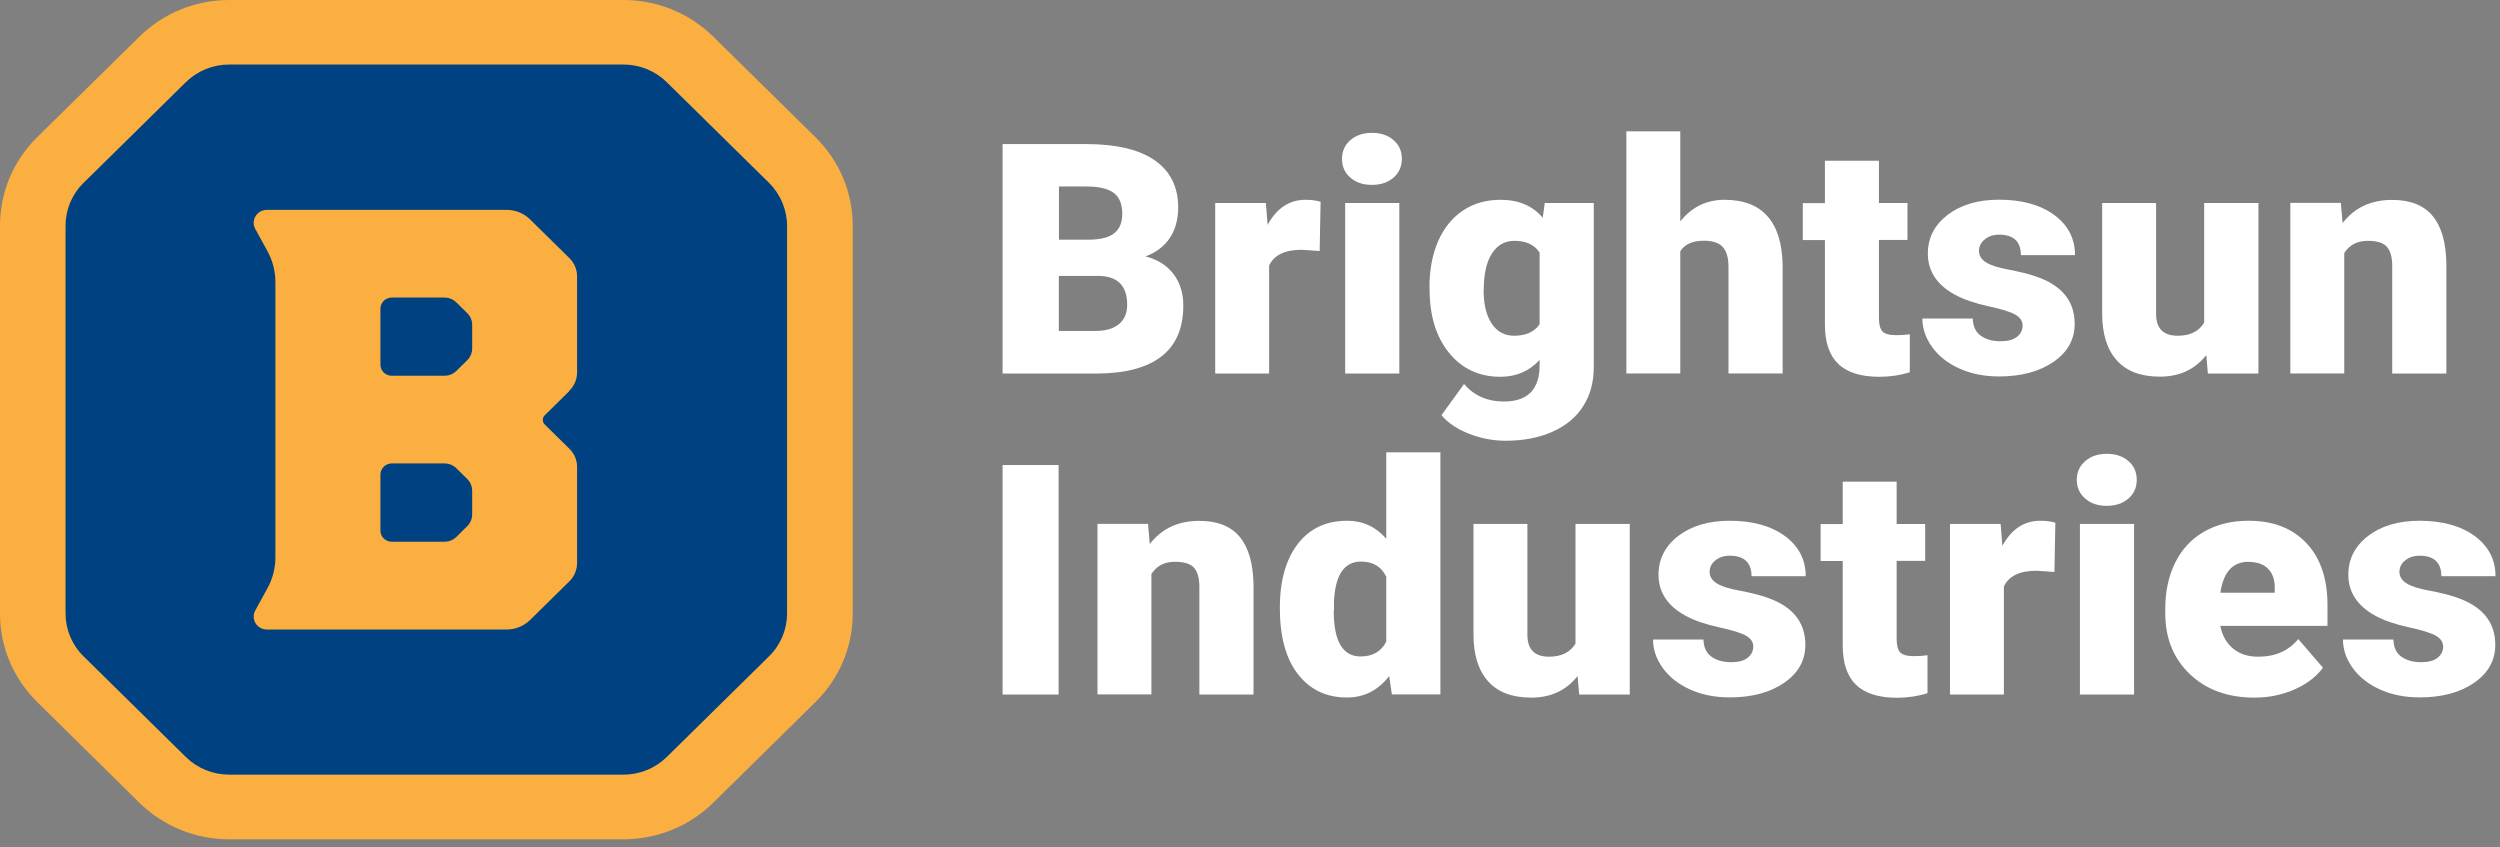 <svg xmlns="http://www.w3.org/2000/svg" width="183" height="62" viewBox="0 0 183 62" fill="none"><rect x="0" y="0" width="183" height="62" fill="#808080" stroke="none"/><path d="M73.389 27.337V10.547H79.518C81.708 10.547 83.388 10.941 84.53 11.738C85.672 12.536 86.243 13.685 86.243 15.187C86.243 16.059 86.038 16.798 85.638 17.41C85.229 18.023 84.632 18.476 83.848 18.77C84.743 18.996 85.425 19.433 85.902 20.062C86.379 20.691 86.618 21.463 86.618 22.369C86.618 24.014 86.09 25.247 85.032 26.078C83.976 26.909 82.407 27.328 80.327 27.345H73.398L73.389 27.337ZM77.506 17.545H79.654C80.549 17.545 81.197 17.377 81.58 17.058C81.964 16.739 82.151 16.278 82.151 15.657C82.151 14.944 81.947 14.44 81.529 14.121C81.112 13.811 80.447 13.651 79.526 13.651H77.515V17.536L77.506 17.545ZM77.506 20.196V24.224H80.2C80.941 24.224 81.512 24.056 81.913 23.72C82.314 23.385 82.51 22.915 82.51 22.311C82.51 20.909 81.802 20.204 80.387 20.196H77.506Z" fill="white"></path><path d="M96.599 18.375L95.295 18.283C94.05 18.283 93.258 18.669 92.9 19.441V27.345H88.953V14.86H92.661L92.789 16.462C93.454 15.237 94.383 14.625 95.567 14.625C95.985 14.625 96.36 14.675 96.667 14.767L96.599 18.375Z" fill="white"></path><path d="M98.236 11.629C98.236 11.075 98.44 10.614 98.841 10.262C99.25 9.909 99.778 9.725 100.426 9.725C101.074 9.725 101.602 9.901 102.012 10.262C102.421 10.614 102.617 11.075 102.617 11.629C102.617 12.183 102.412 12.645 102.012 12.997C101.602 13.349 101.074 13.534 100.426 13.534C99.778 13.534 99.25 13.358 98.841 12.997C98.432 12.645 98.236 12.183 98.236 11.629ZM102.429 27.345H98.466V14.86H102.429V27.345Z" fill="white"></path><path d="M104.637 21.01C104.637 19.752 104.85 18.636 105.267 17.662C105.694 16.689 106.299 15.942 107.083 15.414C107.876 14.885 108.788 14.625 109.836 14.625C111.157 14.625 112.189 15.061 112.93 15.942L113.075 14.86H116.664V26.867C116.664 27.966 116.408 28.922 115.888 29.736C115.368 30.55 114.618 31.171 113.629 31.608C112.649 32.044 111.507 32.262 110.211 32.262C109.282 32.262 108.379 32.086 107.509 31.742C106.64 31.398 105.975 30.945 105.515 30.391L107.168 28.109C107.901 28.964 108.873 29.392 110.075 29.392C111.822 29.392 112.7 28.511 112.7 26.741V26.346C111.942 27.169 110.987 27.58 109.828 27.58C108.276 27.58 107.032 27.001 106.077 25.835C105.123 24.668 104.645 23.108 104.645 21.153V21.018L104.637 21.01ZM108.6 21.253C108.6 22.277 108.796 23.083 109.188 23.678C109.58 24.274 110.126 24.576 110.833 24.576C111.686 24.576 112.308 24.299 112.7 23.737V18.485C112.317 17.914 111.703 17.629 110.859 17.629C110.152 17.629 109.606 17.939 109.205 18.56C108.805 19.181 108.609 20.079 108.609 21.253" fill="white"></path><path d="M123.006 16.194C123.849 15.145 124.923 14.625 126.236 14.625C127.634 14.625 128.691 15.036 129.398 15.85C130.106 16.664 130.472 17.872 130.489 19.458V27.337H126.526V19.55C126.526 18.887 126.389 18.401 126.117 18.09C125.844 17.78 125.375 17.62 124.719 17.62C123.909 17.62 123.329 17.872 122.997 18.384V27.337H119.051V9.615H122.997V16.194H123.006Z" fill="white"></path><path d="M137.538 11.756V14.86H139.626V17.562H137.538V23.276C137.538 23.746 137.623 24.073 137.794 24.258C137.964 24.443 138.305 24.535 138.817 24.535C139.209 24.535 139.533 24.51 139.797 24.468V27.245C139.081 27.472 138.339 27.581 137.572 27.581C136.208 27.581 135.211 27.262 134.555 26.633C133.907 26.003 133.583 25.047 133.583 23.763V17.571H131.964V14.869H133.583V11.764H137.53L137.538 11.756Z" fill="white"></path><path d="M148.056 23.83C148.056 23.503 147.877 23.234 147.528 23.033C147.178 22.832 146.505 22.622 145.525 22.412C144.545 22.194 143.726 21.917 143.087 21.565C142.448 21.212 141.953 20.793 141.621 20.289C141.289 19.786 141.118 19.215 141.118 18.569C141.118 17.42 141.595 16.48 142.559 15.733C143.522 14.995 144.775 14.617 146.335 14.617C148.005 14.617 149.352 14.995 150.366 15.733C151.381 16.48 151.892 17.462 151.892 18.678H147.929C147.929 17.68 147.392 17.176 146.326 17.176C145.908 17.176 145.568 17.294 145.286 17.52C145.005 17.747 144.86 18.032 144.86 18.368C144.86 18.703 145.031 18.997 145.38 19.207C145.721 19.425 146.275 19.601 147.025 19.735C147.775 19.878 148.44 20.038 149.011 20.23C150.92 20.877 151.867 22.035 151.867 23.704C151.867 24.845 151.355 25.768 150.324 26.482C149.292 27.195 147.963 27.556 146.335 27.556C145.252 27.556 144.28 27.363 143.428 26.977C142.576 26.591 141.911 26.07 141.434 25.408C140.956 24.745 140.718 24.048 140.718 23.318H144.408C144.425 23.897 144.621 24.317 144.996 24.577C145.371 24.845 145.849 24.98 146.437 24.98C146.974 24.98 147.383 24.871 147.647 24.652C147.92 24.434 148.056 24.157 148.056 23.813" fill="white"></path><path d="M161.498 25.994C160.663 27.051 159.529 27.571 158.114 27.571C156.7 27.571 155.668 27.177 154.952 26.38C154.236 25.583 153.878 24.442 153.878 22.948V14.859H157.825V22.973C157.825 24.047 158.353 24.576 159.41 24.576C160.314 24.576 160.961 24.257 161.345 23.619V14.859H165.317V27.345H161.618L161.498 25.994Z" fill="white"></path><path d="M171.352 14.859L171.479 16.328C172.357 15.195 173.559 14.633 175.102 14.633C176.423 14.633 177.412 15.019 178.06 15.799C178.716 16.579 179.049 17.746 179.074 19.306V27.345H175.111V19.466C175.111 18.837 174.983 18.375 174.727 18.073C174.471 17.779 174.002 17.628 173.321 17.628C172.545 17.628 171.974 17.93 171.599 18.526V27.336H167.652V14.851H171.36L171.352 14.859Z" fill="white"></path><path d="M77.489 34.041H73.389V50.839H77.489V34.041Z" fill="white"></path><path d="M84.035 38.353L84.163 39.822C85.041 38.689 86.243 38.127 87.786 38.127C89.107 38.127 90.096 38.513 90.743 39.293C91.391 40.074 91.732 41.24 91.758 42.801V50.839H87.794V42.96C87.794 42.331 87.666 41.869 87.411 41.567C87.155 41.273 86.686 41.122 86.004 41.122C85.228 41.122 84.657 41.425 84.282 42.02V50.83H80.336V38.345H84.044L84.035 38.353Z" fill="white"></path><path d="M93.684 44.504C93.684 42.524 94.118 40.971 94.988 39.83C95.857 38.689 97.068 38.119 98.619 38.119C99.753 38.119 100.707 38.555 101.474 39.436V33.109H105.438V50.831H101.884L101.688 49.488C100.878 50.537 99.847 51.057 98.594 51.057C97.085 51.057 95.891 50.486 95.005 49.345C94.118 48.204 93.684 46.585 93.684 44.487M97.63 44.73C97.63 46.946 98.287 48.053 99.599 48.053C100.477 48.053 101.099 47.692 101.474 46.971V42.213C101.116 41.475 100.494 41.106 99.625 41.106C98.406 41.106 97.741 42.071 97.647 44.009V44.722L97.63 44.73Z" fill="white"></path><path d="M115.479 49.488C114.644 50.545 113.51 51.065 112.095 51.065C110.68 51.065 109.649 50.671 108.933 49.874C108.217 49.077 107.859 47.936 107.859 46.442V38.353H111.805V46.467C111.805 47.533 112.334 48.07 113.391 48.07C114.294 48.07 114.942 47.751 115.326 47.113V38.353H119.298V50.839H115.598L115.479 49.488Z" fill="white"></path><path d="M128.341 47.332C128.341 47.005 128.162 46.736 127.813 46.535C127.463 46.334 126.79 46.124 125.81 45.914C124.83 45.696 124.011 45.419 123.372 45.067C122.733 44.714 122.238 44.295 121.906 43.791C121.574 43.288 121.403 42.717 121.403 42.071C121.403 40.93 121.88 39.982 122.844 39.235C123.807 38.497 125.06 38.119 126.62 38.119C128.29 38.119 129.637 38.497 130.651 39.235C131.666 39.982 132.177 40.964 132.177 42.18H128.213C128.213 41.182 127.676 40.678 126.611 40.678C126.193 40.678 125.852 40.796 125.571 41.014C125.29 41.232 125.145 41.526 125.145 41.861C125.145 42.197 125.315 42.491 125.665 42.7C126.006 42.919 126.56 43.095 127.31 43.229C128.06 43.372 128.725 43.531 129.296 43.724C131.205 44.37 132.151 45.528 132.151 47.198C132.151 48.339 131.64 49.262 130.609 49.975C129.577 50.688 128.248 51.049 126.62 51.049C125.537 51.049 124.565 50.856 123.713 50.47C122.861 50.084 122.196 49.564 121.718 48.901C121.241 48.238 121.002 47.542 121.002 46.812H124.693C124.71 47.391 124.906 47.81 125.281 48.071C125.656 48.339 126.134 48.473 126.722 48.473C127.259 48.473 127.668 48.364 127.932 48.146C128.205 47.928 128.341 47.651 128.341 47.307" fill="white"></path><path d="M138.834 35.25V38.355H140.922V41.056H138.834V46.77C138.834 47.24 138.919 47.568 139.09 47.752C139.26 47.937 139.601 48.029 140.113 48.029C140.505 48.029 140.829 48.004 141.093 47.962V50.739C140.377 50.966 139.635 51.075 138.868 51.075C137.513 51.075 136.507 50.756 135.859 50.127C135.211 49.497 134.888 48.541 134.888 47.257V41.065H133.268V38.363H134.888V35.258H138.834V35.25Z" fill="white"></path><path d="M150.384 41.87L149.079 41.778C147.835 41.778 147.042 42.163 146.684 42.935V50.839H142.738V38.354H146.446L146.573 39.957C147.238 38.732 148.167 38.119 149.352 38.119C149.77 38.119 150.145 38.169 150.452 38.262L150.384 41.87Z" fill="white"></path><path d="M152.02 35.124C152.02 34.57 152.225 34.108 152.634 33.756C153.043 33.404 153.563 33.219 154.219 33.219C154.875 33.219 155.395 33.395 155.805 33.756C156.214 34.108 156.41 34.57 156.41 35.124C156.41 35.677 156.205 36.139 155.805 36.491C155.395 36.844 154.867 37.028 154.219 37.028C153.571 37.028 153.043 36.852 152.634 36.491C152.225 36.139 152.02 35.677 152.02 35.124ZM156.214 50.839H152.25V38.354H156.214V50.839Z" fill="white"></path><path d="M165.027 51.066C163.084 51.066 161.507 50.495 160.305 49.354C159.103 48.213 158.498 46.728 158.498 44.899V44.572C158.498 43.296 158.737 42.172 159.223 41.19C159.7 40.217 160.407 39.453 161.328 38.925C162.248 38.388 163.348 38.119 164.61 38.119C166.391 38.119 167.797 38.664 168.829 39.755C169.86 40.846 170.372 42.365 170.372 44.303V45.813H162.521C162.666 46.518 162.973 47.064 163.45 47.466C163.928 47.869 164.541 48.071 165.3 48.071C166.553 48.071 167.525 47.643 168.232 46.778L170.039 48.876C169.545 49.547 168.846 50.076 167.951 50.47C167.047 50.865 166.076 51.066 165.036 51.066M164.592 41.123C163.433 41.123 162.751 41.878 162.53 43.389H166.51V43.086C166.527 42.465 166.365 41.979 166.033 41.643C165.701 41.299 165.215 41.131 164.592 41.131" fill="white"></path><path d="M178.836 47.332C178.836 47.005 178.657 46.736 178.307 46.535C177.958 46.334 177.284 46.124 176.304 45.914C175.324 45.696 174.506 45.419 173.866 45.067C173.227 44.714 172.733 44.295 172.4 43.791C172.068 43.288 171.897 42.717 171.897 42.071C171.897 40.93 172.375 39.982 173.338 39.235C174.301 38.497 175.554 38.119 177.114 38.119C178.785 38.119 180.131 38.497 181.146 39.235C182.16 39.982 182.671 40.964 182.671 42.18H178.708C178.708 41.182 178.171 40.678 177.105 40.678C176.688 40.678 176.347 40.796 176.066 41.014C175.784 41.24 175.639 41.526 175.639 41.861C175.639 42.197 175.81 42.491 176.159 42.7C176.5 42.919 177.054 43.095 177.804 43.229C178.554 43.372 179.219 43.531 179.79 43.724C181.7 44.37 182.654 45.528 182.654 47.198C182.654 48.339 182.143 49.262 181.112 49.975C180.089 50.688 178.751 51.049 177.122 51.049C176.04 51.049 175.068 50.856 174.216 50.47C173.364 50.084 172.699 49.564 172.221 48.901C171.744 48.238 171.505 47.542 171.505 46.812H175.196C175.213 47.391 175.409 47.81 175.784 48.071C176.159 48.339 176.637 48.473 177.225 48.473C177.762 48.473 178.171 48.364 178.435 48.146C178.708 47.928 178.844 47.651 178.844 47.307" fill="white"></path><path d="M45.619 59.07H16.783C14.95 59.07 13.194 58.357 11.899 57.073L4.424 49.714C3.128 48.439 2.395 46.711 2.395 44.907V16.521C2.395 14.717 3.12 12.988 4.424 11.713L11.899 4.354C13.194 3.079 14.95 2.357 16.783 2.357H45.619C47.451 2.357 49.207 3.071 50.503 4.354L57.978 11.713C59.274 12.988 60.007 14.717 60.007 16.521V44.907C60.007 46.711 59.282 48.439 57.978 49.714L50.503 57.073C49.207 58.348 47.451 59.07 45.619 59.07Z" fill="#004281"></path><path d="M45.627 61.437H16.783C14.294 61.437 11.959 60.48 10.194 58.752L2.728 51.393C0.972 49.656 0 47.357 0 44.907V16.521C0 14.071 0.972 11.772 2.728 10.035L10.203 2.685C11.959 0.957 14.303 0 16.792 0H45.627C48.116 0 50.452 0.957 52.216 2.685L59.691 10.044C61.447 11.772 62.419 14.079 62.419 16.53V44.907C62.419 47.357 61.447 49.656 59.691 51.393L52.216 58.752C50.46 60.48 48.116 61.437 45.627 61.437ZM16.783 4.724C15.581 4.724 14.448 5.185 13.595 6.024L6.12 13.383C5.268 14.222 4.799 15.338 4.799 16.521V44.907C4.799 46.09 5.268 47.206 6.12 48.045L13.595 55.404C14.448 56.243 15.581 56.704 16.783 56.704H45.627C46.829 56.704 47.963 56.243 48.815 55.404L56.291 48.045C57.143 47.206 57.612 46.09 57.612 44.907V16.521C57.612 15.355 57.126 14.205 56.291 13.383L48.815 6.024C47.963 5.185 46.829 4.724 45.627 4.724H16.783Z" fill="#FAAF40"></path><path d="M41.681 28.595C42.039 28.243 42.243 27.756 42.243 27.261V20.23C42.243 19.726 42.039 19.248 41.681 18.896L38.791 16.051C38.348 15.615 37.734 15.363 37.095 15.363H19.536C18.803 15.363 18.343 16.127 18.684 16.756L19.587 18.401C19.962 19.089 20.159 19.861 20.159 20.641V40.804C20.159 41.584 19.962 42.356 19.587 43.044L18.684 44.689C18.343 45.318 18.803 46.081 19.536 46.081H37.095C37.726 46.081 38.34 45.83 38.791 45.394L41.681 42.549C42.039 42.197 42.243 41.71 42.243 41.215V34.184C42.243 33.68 42.039 33.202 41.681 32.849L39.874 31.071C39.686 30.886 39.686 30.584 39.874 30.399L41.681 28.62V28.595ZM34.563 37.649C34.563 37.976 34.436 38.287 34.197 38.522L33.413 39.294C33.174 39.528 32.859 39.654 32.526 39.654H28.674C28.222 39.654 27.847 39.294 27.847 38.84V34.746C27.847 34.293 28.222 33.923 28.674 33.923H32.526C32.859 33.923 33.174 34.049 33.413 34.284L34.197 35.056C34.436 35.291 34.563 35.602 34.563 35.929V37.657V37.649ZM34.563 25.499C34.563 25.826 34.436 26.137 34.197 26.372L33.413 27.144C33.174 27.379 32.859 27.505 32.526 27.505H28.674C28.222 27.505 27.847 27.144 27.847 26.691V22.596C27.847 22.143 28.222 21.782 28.674 21.782H32.526C32.859 21.782 33.174 21.908 33.413 22.143L34.197 22.915C34.436 23.15 34.563 23.46 34.563 23.788V25.516V25.499Z" fill="#FAAF40"></path></svg>